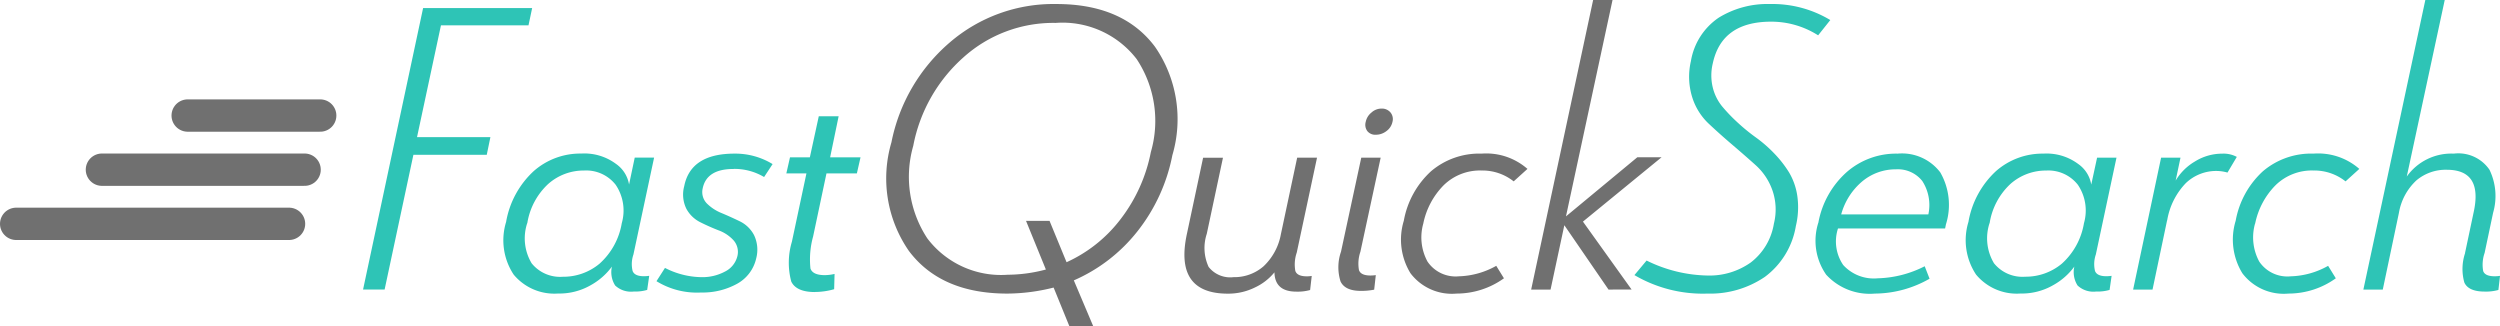 <?xml version="1.0" encoding="utf-8"?>
<svg xmlns="http://www.w3.org/2000/svg" preserveAspectRatio="xMidYMid meet" viewBox="0 0 154.612 20.172">
      <title>Fastquicksearch.com</title>
      <desc>fastquicksearch.com</desc>
      <defs>
          <style>.svg-a{fill:#2ec4b6;}.svg-b{fill:none;stroke:#707070;stroke-linecap:round;stroke-width:2px;}.svg-c{fill:#707070;}</style>
      </defs>
          <g transform="translate(1)">
              <path class="svg-a" d="M4-18.989,7.714-36.4h6.744l-.226,1.07H8.818L7.338-28.416h4.538l-.226,1.094H7.113l-1.78,8.332Zm8.85-4.2a5.562,5.562,0,0,1,1.7-3.122A4.349,4.349,0,0,1,17.492-27.4a3.266,3.266,0,0,1,2.144.634,1.94,1.94,0,0,1,.815,1.281l.351-1.666H22l-1.279,5.994a1.819,1.819,0,0,0-.05,1.02q.125.323.7.323a2.332,2.332,0,0,0,.326-.025l-.125.871a2.588,2.588,0,0,1-.827.1,1.429,1.429,0,0,1-1.153-.373,1.535,1.535,0,0,1-.2-1.169,4.061,4.061,0,0,1-1.3,1.144,3.894,3.894,0,0,1-2.031.522,3.272,3.272,0,0,1-2.745-1.169A3.845,3.845,0,0,1,12.854-23.192Zm1.3.1a3,3,0,0,0,.276,2.475,2.259,2.259,0,0,0,1.93.833,3.487,3.487,0,0,0,2.269-.808A4.308,4.308,0,0,0,20-23.093a2.837,2.837,0,0,0-.376-2.375,2.315,2.315,0,0,0-1.956-.883,3.3,3.3,0,0,0-2.219.833A4.2,4.2,0,0,0,14.158-23.093Zm12.761-3.358q-1.655,0-1.905,1.194a1.01,1.01,0,0,0,.251.933,2.727,2.727,0,0,0,.915.6q.564.236,1.128.51a1.958,1.958,0,0,1,.877.846,2.089,2.089,0,0,1,.138,1.443,2.389,2.389,0,0,1-1.191,1.579,4.413,4.413,0,0,1-2.219.535,4.771,4.771,0,0,1-2.758-.7l.526-.821a5.056,5.056,0,0,0,2.256.572A2.96,2.96,0,0,0,26.38-20.1a1.451,1.451,0,0,0,.765-.933,1.085,1.085,0,0,0-.226-.995,2.337,2.337,0,0,0-.928-.622q-.577-.224-1.128-.5A1.989,1.989,0,0,1,24-23.976a1.989,1.989,0,0,1-.138-1.405q.4-2.015,3.109-2.015a4.413,4.413,0,0,1,2.357.647l-.526.8A3.577,3.577,0,0,0,26.919-26.451Zm5.039,7.611q-1.153,0-1.467-.647a4.513,4.513,0,0,1,.038-2.462l.9-4.228H30.178l.226-.995h1.228l.552-2.537h1.228l-.526,2.537h1.88l-.226.995H32.66l-.827,3.905a5.286,5.286,0,0,0-.163,1.977q.138.41.89.41a2.71,2.71,0,0,0,.6-.075l-.025.945A4.412,4.412,0,0,1,31.958-18.84Z" transform="translate(17.453 36.897)"></path>
              <line class="svg-b" x1="8.196" transform="translate(10.607 7.146)"></line>
              <line class="svg-b" x1="12.535" transform="translate(5.303 10.494)"></line>
              <line class="svg-b" x1="16.875" transform="translate(0 13.843)"></line>
              <path class="svg-c" d="M5.469-28.635a10.929,10.929,0,0,1,3.61-6.181,9.829,9.829,0,0,1,6.594-2.375q4.112,0,6.092,2.637a7.872,7.872,0,0,1,1.078,6.716,10.963,10.963,0,0,1-2.156,4.7A10.18,10.18,0,0,1,16.75-20.1l1.2,2.836H16.475L15.5-19.656a11.882,11.882,0,0,1-2.858.373q-4.112,0-6.092-2.637A7.872,7.872,0,0,1,5.469-28.635Zm1.354.2A6.936,6.936,0,0,0,7.687-22.7a5.716,5.716,0,0,0,4.977,2.251,9.254,9.254,0,0,0,2.357-.323l-1.228-3.01h1.454L16.3-21.223a8.738,8.738,0,0,0,3.359-2.686,9.909,9.909,0,0,0,1.855-4.129,6.917,6.917,0,0,0-.877-5.746,5.789,5.789,0,0,0-5.014-2.239A8.314,8.314,0,0,0,9.931-33.9,9.753,9.753,0,0,0,6.822-28.436Zm22.739,5.447,1-4.7h1.228l-1.254,5.87a2.259,2.259,0,0,0-.088,1.132q.113.336.715.336a1.841,1.841,0,0,0,.3-.025l-.1.871a2.841,2.841,0,0,1-.852.1q-1.329,0-1.354-1.194a3.413,3.413,0,0,1-1.2.933,3.728,3.728,0,0,1-1.68.386q-3.334,0-2.532-3.706l1-4.7h1.228l-1,4.7a2.8,2.8,0,0,0,.113,2.052,1.7,1.7,0,0,0,1.542.634,2.744,2.744,0,0,0,1.855-.672A3.613,3.613,0,0,0,29.561-22.989Zm3.71,1.119,1.254-5.82h1.2l-1.254,5.82a2.259,2.259,0,0,0-.088,1.132q.113.336.715.336a2.332,2.332,0,0,0,.326-.025l-.1.9a4.022,4.022,0,0,1-.827.075q-.978,0-1.254-.585A2.923,2.923,0,0,1,33.272-21.87Zm1.88-8.606a.91.91,0,0,1,.627-.249.685.685,0,0,1,.552.236.645.645,0,0,1,.125.585.944.944,0,0,1-.376.572,1.07,1.07,0,0,1-.652.224.628.628,0,0,1-.526-.224.659.659,0,0,1-.1-.572A.984.984,0,0,1,35.152-30.476Zm3.209,6.865a3.134,3.134,0,0,0,.263,2.35,2.1,2.1,0,0,0,1.943.908A4.981,4.981,0,0,0,42.874-21l.476.771a5.022,5.022,0,0,1-2.933.945,3.206,3.206,0,0,1-2.846-1.256,3.977,3.977,0,0,1-.414-3.246,5.452,5.452,0,0,1,1.68-3.059,4.593,4.593,0,0,1,3.134-1.094,3.863,3.863,0,0,1,2.833.945l-.852.771a3.108,3.108,0,0,0-1.981-.672,3.206,3.206,0,0,0-2.357.92A4.7,4.7,0,0,0,38.361-23.611Zm11.457,4.079-2.733-3.98-.852,3.98h-1.2L48.866-37.44h1.2L47.186-24.058,51.6-27.715h1.5l-4.864,3.98,3.008,4.2Z" transform="translate(48.661 37.44)"></path>
              <path class="svg-a" d="M11.07-23.461a4.913,4.913,0,0,1-1.918,3.146A6.006,6.006,0,0,1,5.6-19.283a8.357,8.357,0,0,1-4.513-1.144l.752-.9A8.822,8.822,0,0,0,5.6-20.4a4.414,4.414,0,0,0,2.683-.808,3.776,3.776,0,0,0,1.429-2.4,3.6,3.6,0,0,0-.088-2.052A3.757,3.757,0,0,0,8.613-27.2q-.677-.609-1.479-1.293T5.655-29.816a3.807,3.807,0,0,1-1-1.629,4.266,4.266,0,0,1-.075-2.214,4.042,4.042,0,0,1,1.717-2.686,5.742,5.742,0,0,1,3.171-.846A6.942,6.942,0,0,1,13.2-36.2l-.752.945A5.392,5.392,0,0,0,9.541-36.1q-3.059,0-3.61,2.587a3.16,3.16,0,0,0,0,1.48,2.959,2.959,0,0,0,.577,1.169,10.366,10.366,0,0,0,.953.995,11.914,11.914,0,0,0,1.141.933,8.237,8.237,0,0,1,1.128.982,6.948,6.948,0,0,1,.915,1.169,3.956,3.956,0,0,1,.514,1.455A4.945,4.945,0,0,1,11.07-23.461Zm1.4-.249a5.518,5.518,0,0,1,1.742-3.084,4.636,4.636,0,0,1,3.146-1.144A2.975,2.975,0,0,1,20-26.782a4.022,4.022,0,0,1,.351,3.221l-.05.249H13.677A2.583,2.583,0,0,0,14-21.049a2.561,2.561,0,0,0,2.131.821,6.756,6.756,0,0,0,2.908-.746l.3.771a6.885,6.885,0,0,1-3.385.92,3.656,3.656,0,0,1-3.008-1.169A3.662,3.662,0,0,1,12.474-23.71Zm4.789-3.258a3.219,3.219,0,0,0-2.068.734,4.058,4.058,0,0,0-1.316,2.052h5.39a2.734,2.734,0,0,0-.376-2.064A1.924,1.924,0,0,0,17.263-26.968Zm4.488,3.233a5.562,5.562,0,0,1,1.7-3.122,4.349,4.349,0,0,1,2.933-1.082,3.266,3.266,0,0,1,2.144.634,1.94,1.94,0,0,1,.815,1.281L29.7-27.69h1.2L29.622-21.7a1.819,1.819,0,0,0-.05,1.02q.125.323.7.323a2.332,2.332,0,0,0,.326-.025l-.125.871a2.588,2.588,0,0,1-.827.1,1.429,1.429,0,0,1-1.153-.373,1.535,1.535,0,0,1-.2-1.169,4.061,4.061,0,0,1-1.3,1.144,3.894,3.894,0,0,1-2.031.522,3.272,3.272,0,0,1-2.745-1.169A3.845,3.845,0,0,1,21.75-23.735Zm1.3.1a3,3,0,0,0,.276,2.475,2.259,2.259,0,0,0,1.93.833,3.487,3.487,0,0,0,2.269-.808,4.308,4.308,0,0,0,1.366-2.5,2.837,2.837,0,0,0-.376-2.375,2.315,2.315,0,0,0-1.956-.883,3.3,3.3,0,0,0-2.219.833A4.2,4.2,0,0,0,23.054-23.635Zm10.981-.174-.9,4.278h-1.2l1.73-8.158h1.2l-.3,1.418a3.369,3.369,0,0,1,1.191-1.181,3.178,3.178,0,0,1,1.692-.485,1.731,1.731,0,0,1,.9.2l-.577.97a2.479,2.479,0,0,0-.677-.1,2.716,2.716,0,0,0-1.893.746A4.338,4.338,0,0,0,34.035-23.81Zm5.44.2a3.134,3.134,0,0,0,.263,2.35,2.1,2.1,0,0,0,1.943.908A4.981,4.981,0,0,0,43.988-21l.476.771a5.022,5.022,0,0,1-2.933.945,3.206,3.206,0,0,1-2.846-1.256,3.977,3.977,0,0,1-.414-3.246,5.452,5.452,0,0,1,1.68-3.059,4.593,4.593,0,0,1,3.134-1.094,3.863,3.863,0,0,1,2.833.945l-.852.771a3.108,3.108,0,0,0-1.981-.672,3.206,3.206,0,0,0-2.357.92A4.7,4.7,0,0,0,39.475-23.611Zm12.987,1.816.526-2.487q.6-2.661-1.655-2.661a2.81,2.81,0,0,0-1.88.659,3.547,3.547,0,0,0-1.078,2l-1,4.751h-1.2L50-37.44h1.2L48.852-26.521a3.381,3.381,0,0,1,2.908-1.418,2.329,2.329,0,0,1,2.206.995,3.717,3.717,0,0,1,.226,2.661l-.526,2.487a2.214,2.214,0,0,0-.088,1.119q.113.323.715.323a2.332,2.332,0,0,0,.326-.025l-.1.871a2.841,2.841,0,0,1-.852.1q-1,0-1.254-.56A3.093,3.093,0,0,1,52.462-21.795Z" transform="translate(98.994 37.44)"></path>
          </g>
  </svg>